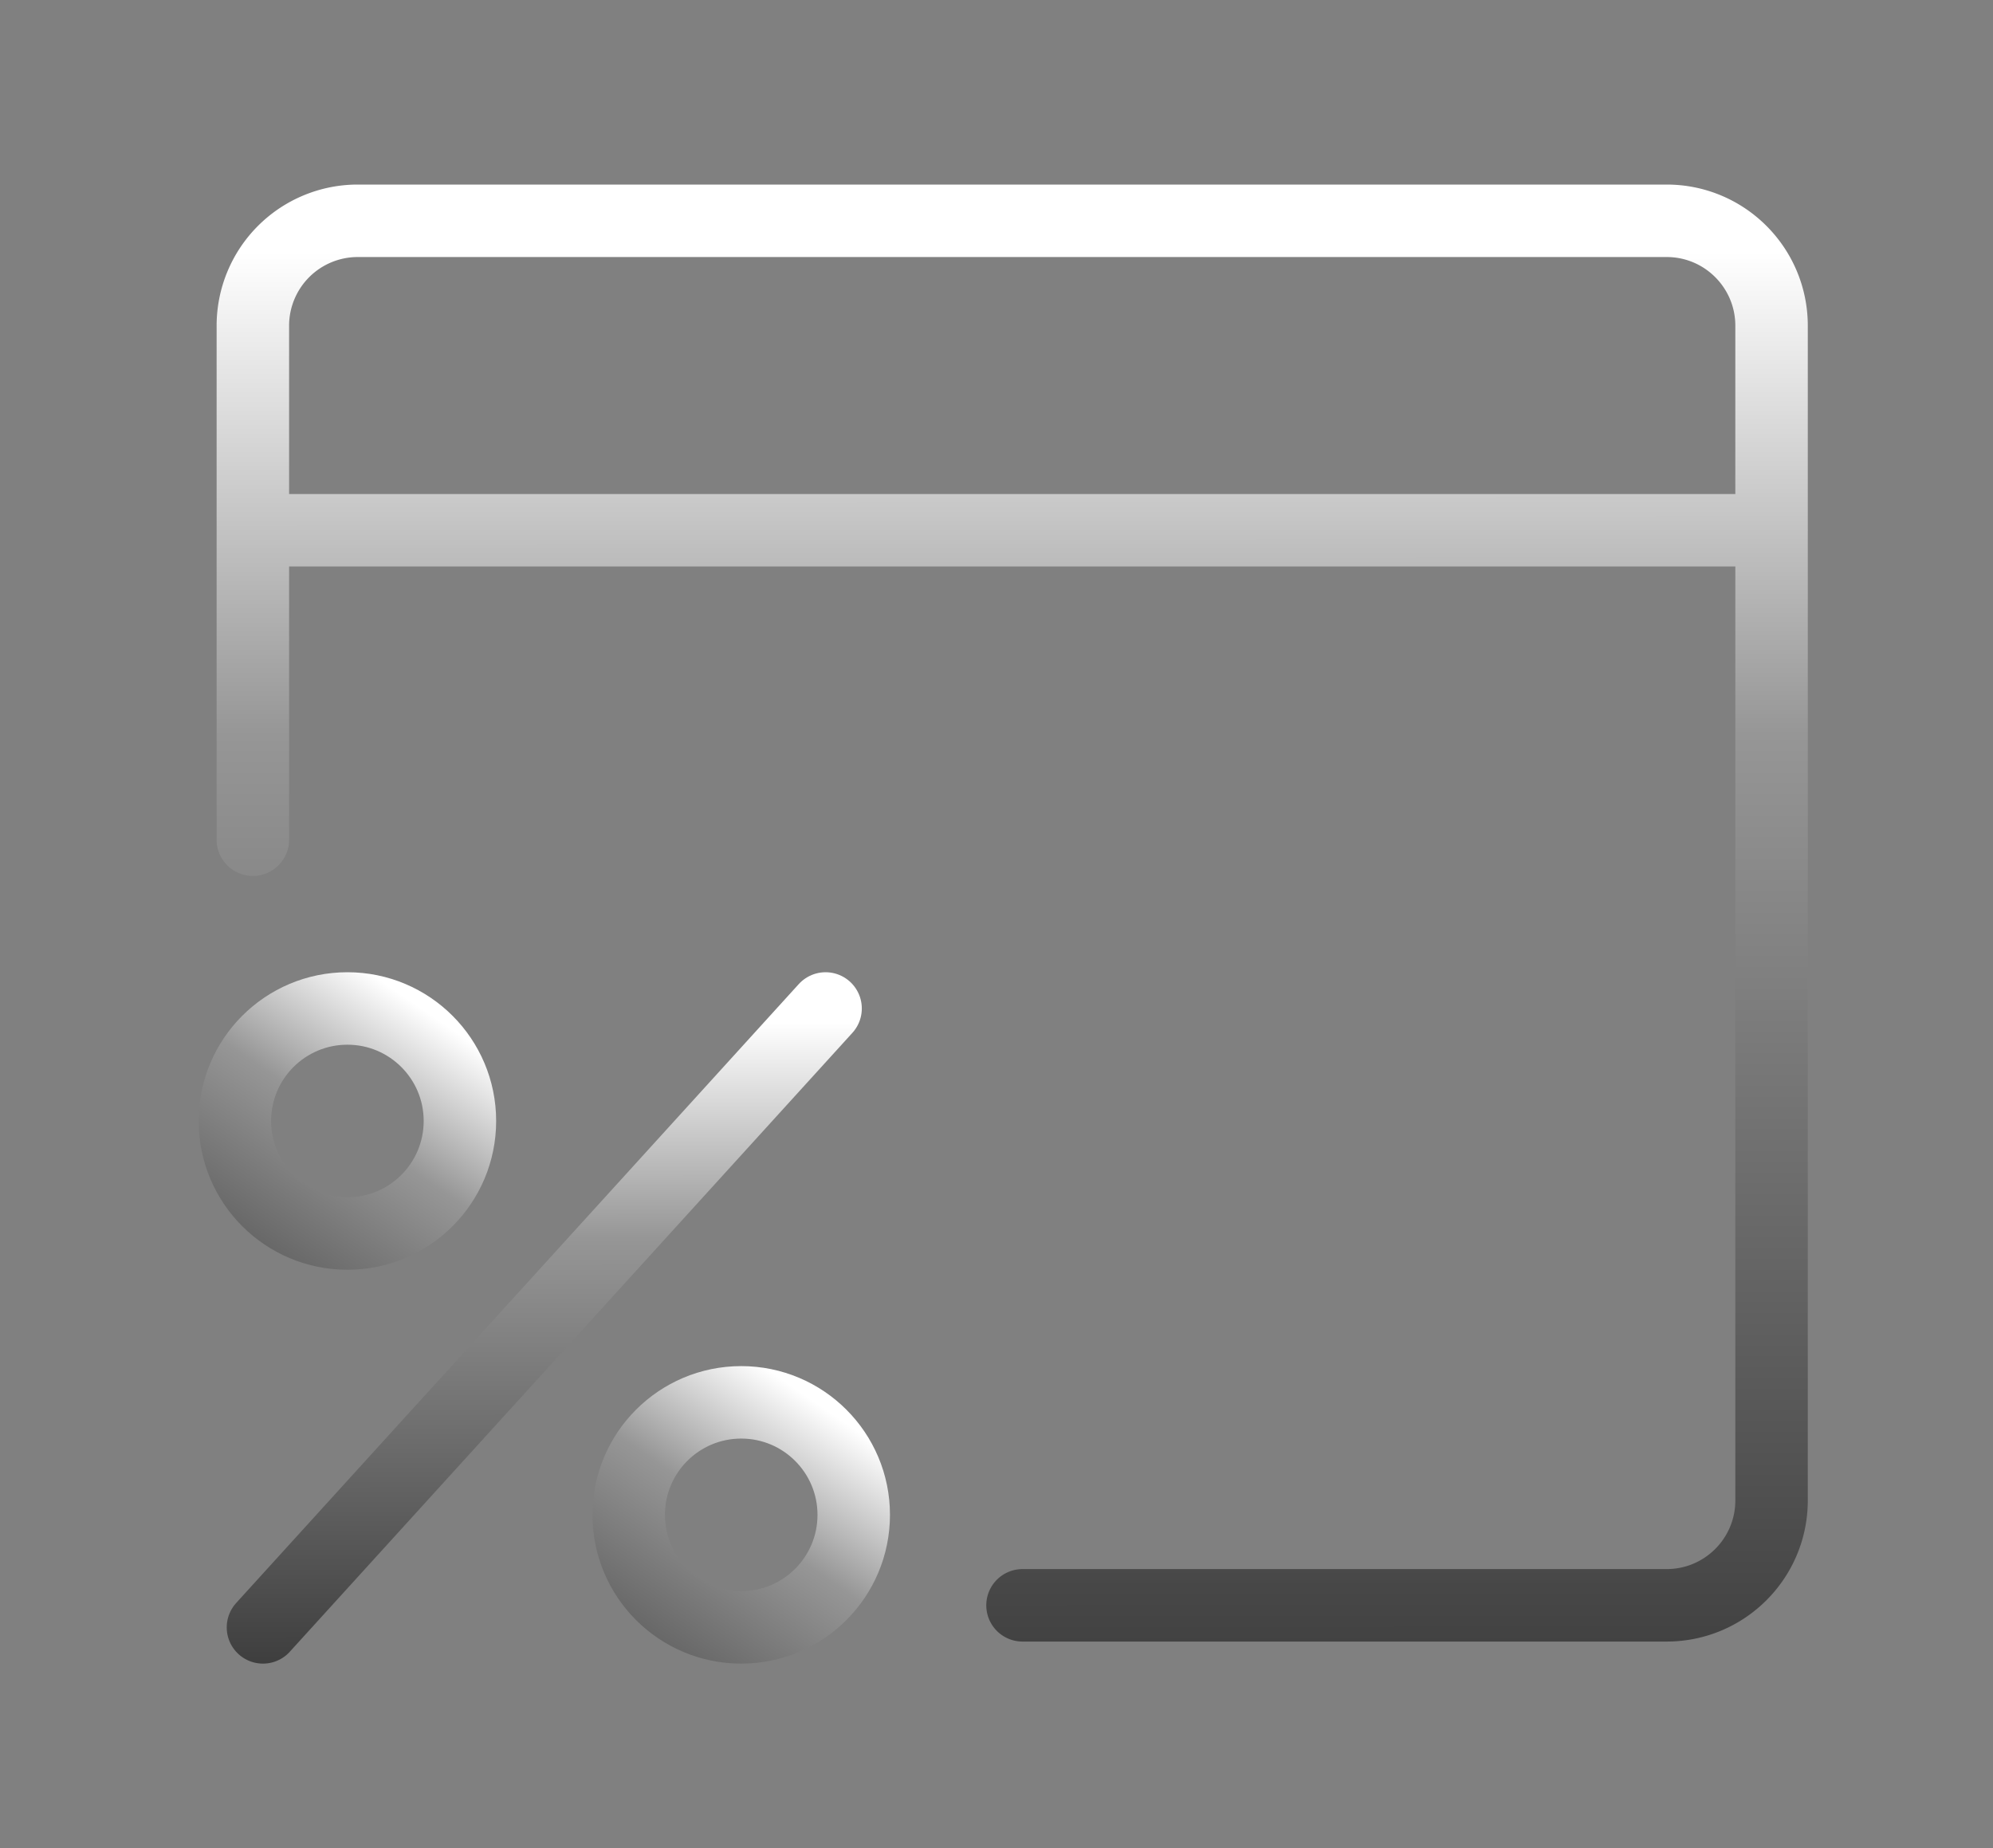 <svg xmlns="http://www.w3.org/2000/svg" width="55" height="51" fill="none" viewBox="0 0 55 51"><rect x="0" y="0" width="55" height="51" fill="#808080" stroke="none"/><path stroke="url(#a)" stroke-linecap="round" stroke-linejoin="round" stroke-width="2" d="M6.978 23.171v-8.54m41.911 0V8.989c0-1.6-1.296-2.896-2.895-2.896H9.873a2.895 2.895 0 0 0-2.895 2.896v5.644m41.911 0v26.771c0 1.6-1.296 2.895-2.895 2.895H28.218M48.89 14.632H6.978"/><path stroke="url(#b)" stroke-linecap="round" stroke-linejoin="round" stroke-width="2" d="m7.257 44.908 15.526-17.079"/><circle cx="9.587" cy="30.934" r="3.105" stroke="url(#c)" stroke-linecap="round" stroke-linejoin="round" stroke-width="2"/><circle cx="20.455" cy="41.803" r="3.105" stroke="url(#d)" stroke-linecap="round" stroke-linejoin="round" stroke-width="2"/><defs><linearGradient id="a" x1="64.758" x2="64.769" y1="6.943" y2="46.826" gradientUnits="userSpaceOnUse"><stop stop-color="#fff"/><stop offset=".334" stop-color="#969696"/><stop offset="1" stop-color="#3d3d3d"/></linearGradient><linearGradient id="b" x1="28.662" x2="28.668" y1="28.21" y2="46.038" gradientUnits="userSpaceOnUse"><stop stop-color="#fff"/><stop offset=".334" stop-color="#969696"/><stop offset="1" stop-color="#3d3d3d"/></linearGradient><linearGradient id="c" x1="11.889" x2="5.392" y1="28" y2="37.502" gradientUnits="userSpaceOnUse"><stop stop-color="#fff"/><stop offset=".334" stop-color="#969696"/><stop offset="1" stop-color="#3d3d3d"/></linearGradient><linearGradient id="d" x1="22.757" x2="16.26" y1="38.868" y2="48.37" gradientUnits="userSpaceOnUse"><stop stop-color="#fff"/><stop offset=".334" stop-color="#969696"/><stop offset="1" stop-color="#3d3d3d"/></linearGradient></defs></svg>